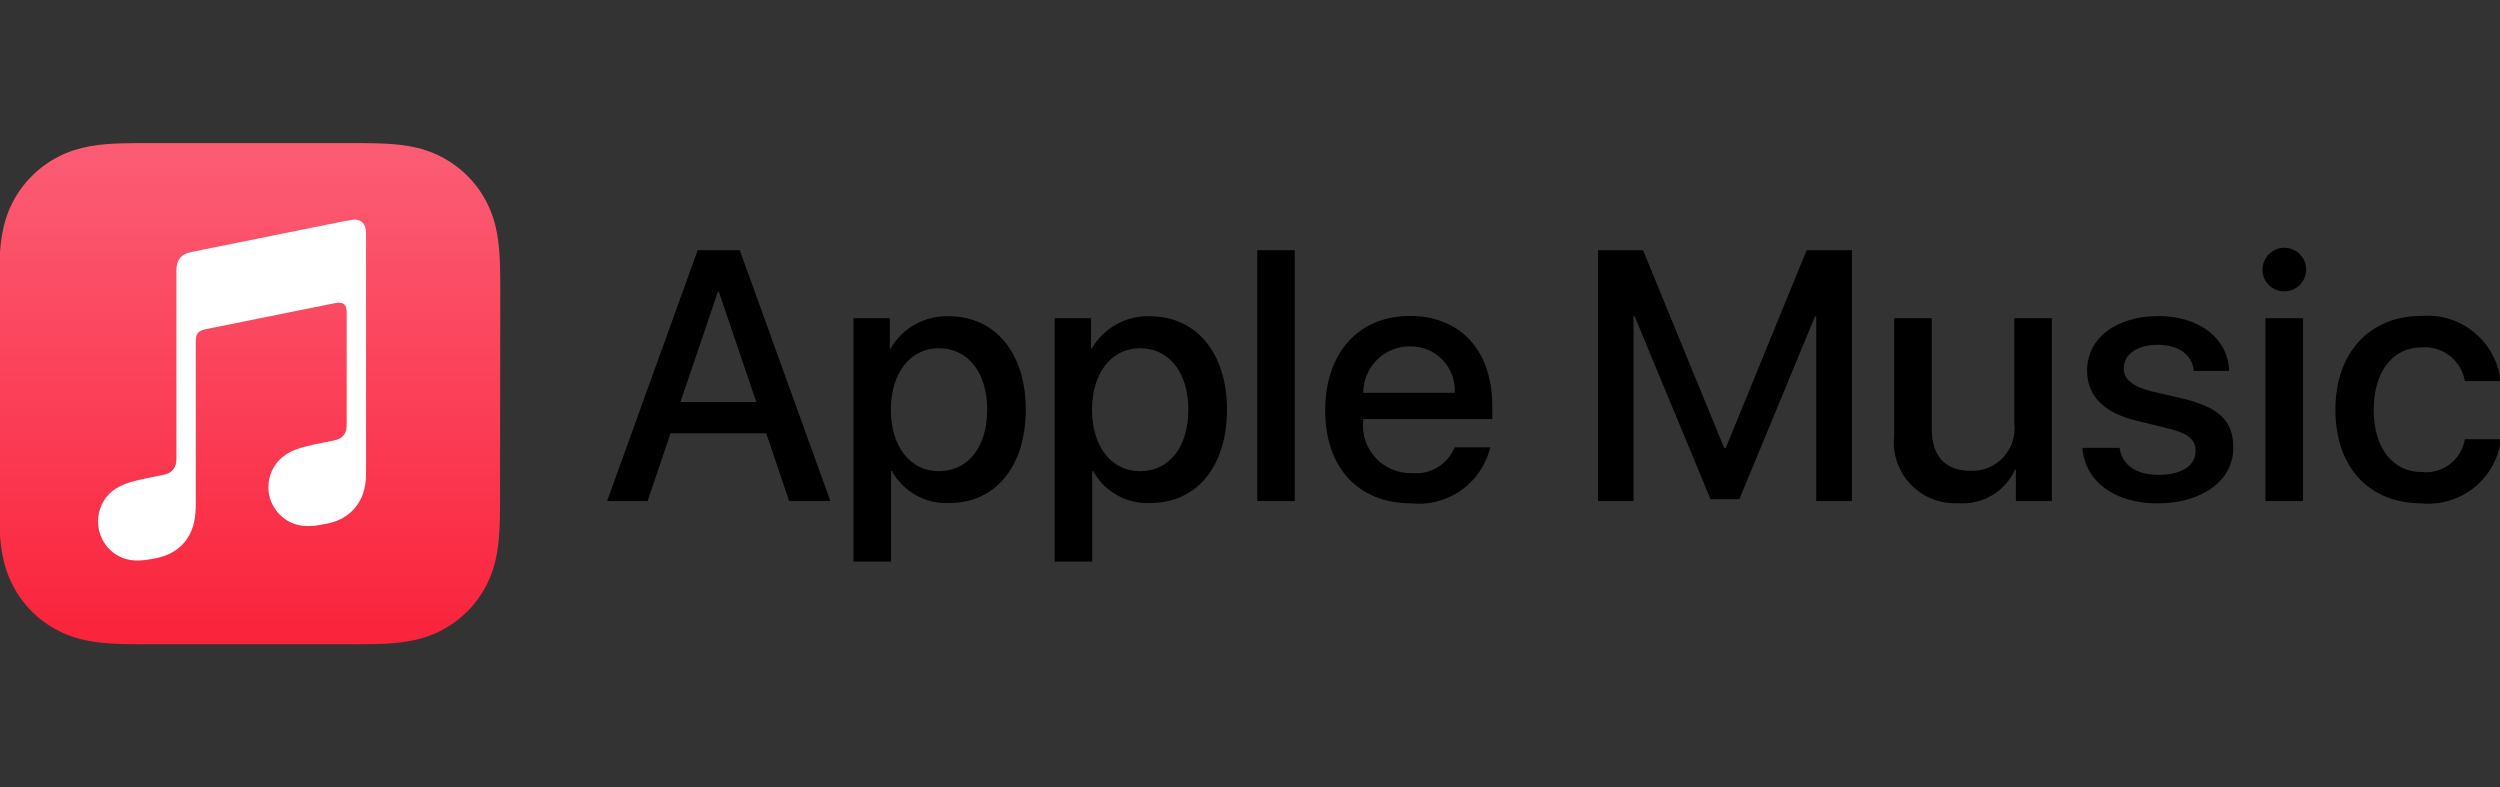 <svg width="127" height="40" viewBox="0 0 127 40" fill="none" xmlns="http://www.w3.org/2000/svg">
<rect x="0" y="0" width="127" height="40" fill="#333333" stroke="none"/>
<g clip-path="url(#clip0_1_255)">
<path d="M38.922 22.009H34.064L32.898 25.454H30.841L35.443 12.709H37.58L42.183 25.454H40.089L38.922 22.009ZM34.567 20.42H38.418L36.519 14.829H36.466L34.567 20.42Z" fill="black"/>
<path d="M52.109 20.809C52.109 23.698 50.564 25.553 48.232 25.553C47.026 25.616 45.891 24.985 45.308 23.928H45.265V28.529H43.356V16.163H45.203V17.709H45.238C45.846 16.658 46.983 16.026 48.197 16.066C50.555 16.066 52.109 17.929 52.109 20.809ZM50.149 20.809C50.149 18.928 49.178 17.691 47.693 17.691C46.236 17.691 45.256 18.954 45.256 20.809C45.256 22.682 46.236 23.936 47.693 23.936C49.177 23.936 50.149 22.708 50.149 20.809Z" fill="black"/>
<path d="M62.33 20.809C62.33 23.698 60.784 25.553 58.452 25.553C57.246 25.616 56.111 24.985 55.529 23.928H55.485V28.529H53.577V16.163H55.423V17.709H55.458C56.066 16.658 57.204 16.026 58.417 16.066C60.775 16.066 62.33 17.929 62.33 20.809ZM60.368 20.809C60.368 18.928 59.397 17.691 57.912 17.691C56.455 17.691 55.475 18.954 55.475 20.809C55.475 22.682 56.455 23.936 57.912 23.936C59.397 23.936 60.368 22.708 60.368 20.809Z" fill="black"/>
<path d="M63.868 12.709H65.775V25.455H63.868V12.709Z" fill="black"/>
<path d="M75.703 22.726C75.27 24.543 73.56 25.758 71.702 25.57C68.999 25.57 67.32 23.759 67.32 20.854C67.32 17.939 69.007 16.049 71.622 16.049C74.192 16.049 75.809 17.815 75.809 20.633V21.287H69.247V21.402C69.186 22.093 69.424 22.778 69.903 23.282C70.381 23.786 71.052 24.06 71.747 24.034C72.672 24.12 73.545 23.589 73.893 22.726H75.703ZM69.255 19.953H73.901C73.936 19.331 73.71 18.723 73.277 18.276C72.844 17.828 72.244 17.581 71.622 17.594C70.995 17.59 70.391 17.838 69.947 18.281C69.502 18.723 69.254 19.324 69.255 19.953Z" fill="black"/>
<path d="M92.265 25.455V16.074H92.203L88.36 25.358H86.894L83.043 16.074H82.982V25.455H81.179V12.709H83.466L87.592 22.769H87.663L91.779 12.709H94.077V25.455H92.265Z" fill="black"/>
<path d="M104.235 25.455H102.407V23.857H102.362C101.859 24.977 100.707 25.659 99.482 25.561C98.571 25.614 97.684 25.263 97.055 24.6C96.427 23.937 96.122 23.032 96.225 22.126V16.163H98.132V21.755C98.132 23.168 98.803 23.919 100.12 23.919C100.745 23.939 101.35 23.686 101.775 23.224C102.199 22.763 102.401 22.139 102.327 21.517V16.164H104.236L104.235 25.455Z" fill="black"/>
<path d="M109.661 16.057C111.719 16.057 113.195 17.197 113.238 18.84H111.446C111.366 18.018 110.669 17.515 109.609 17.515C108.575 17.515 107.886 17.992 107.886 18.717C107.886 19.273 108.345 19.643 109.309 19.883L110.871 20.244C112.744 20.695 113.451 21.384 113.451 22.745C113.451 24.423 111.862 25.571 109.592 25.571C107.401 25.571 105.925 24.449 105.785 22.753H107.675C107.808 23.646 108.522 24.122 109.681 24.122C110.819 24.122 111.536 23.654 111.536 22.912C111.536 22.338 111.183 22.029 110.211 21.782L108.55 21.375C106.872 20.969 106.024 20.113 106.024 18.823C106.022 17.179 107.497 16.057 109.661 16.057Z" fill="black"/>
<path d="M114.936 13.716C114.927 13.265 115.192 12.854 115.606 12.675C116.021 12.497 116.501 12.587 116.822 12.903C117.144 13.22 117.242 13.699 117.07 14.116C116.898 14.533 116.49 14.804 116.04 14.802C115.435 14.806 114.942 14.321 114.936 13.716ZM115.086 16.163H116.994V25.455H115.086V16.163Z" fill="black"/>
<path d="M125.212 19.36C125.038 18.306 124.086 17.561 123.021 17.646C121.555 17.646 120.584 18.874 120.584 20.809C120.584 22.787 121.563 23.981 123.039 23.981C124.092 24.086 125.043 23.354 125.213 22.311H127.049C126.811 24.31 125.025 25.755 123.02 25.571C120.371 25.571 118.639 23.76 118.639 20.81C118.639 17.922 120.37 16.05 123.002 16.05C125.02 15.879 126.807 17.348 127.03 19.361L125.212 19.36Z" fill="black"/>
<path fill-rule="evenodd" clip-rule="evenodd" d="M25.413 15.234C25.413 14.93 25.413 14.626 25.413 14.322C25.413 14.067 25.409 13.809 25.402 13.554C25.388 12.995 25.353 12.433 25.254 11.882C25.155 11.323 24.989 10.8 24.73 10.29C24.476 9.792 24.143 9.332 23.747 8.936C23.351 8.54 22.892 8.207 22.393 7.953C21.884 7.695 21.364 7.528 20.805 7.429C20.253 7.33 19.691 7.298 19.133 7.281C18.874 7.277 18.616 7.274 18.362 7.27C18.057 7.27 17.753 7.27 17.449 7.27H7.915C7.611 7.27 7.307 7.27 7.003 7.27C6.748 7.27 6.49 7.274 6.236 7.281C5.677 7.295 5.115 7.33 4.563 7.429C4.004 7.532 3.481 7.695 2.975 7.956C2.473 8.211 2.017 8.543 1.621 8.939C1.225 9.335 0.889 9.792 0.634 10.294C0.376 10.803 0.21 11.323 0.111 11.885C0.012 12.437 -0.02 12.999 -0.038 13.558C-0.041 13.812 -0.045 14.067 -0.048 14.322C-0.048 14.626 -0.048 14.93 -0.048 15.234V24.764C-0.048 25.069 -0.048 25.373 -0.048 25.677C-0.048 25.931 -0.045 26.189 -0.038 26.444C-0.024 27.003 0.012 27.565 0.111 28.117C0.21 28.675 0.376 29.199 0.634 29.708C0.889 30.207 1.221 30.666 1.617 31.063C2.013 31.459 2.473 31.791 2.972 32.046C3.481 32.304 4.001 32.47 4.559 32.569C5.111 32.668 5.673 32.7 6.232 32.718C6.487 32.725 6.745 32.728 6.999 32.728C7.304 32.732 7.608 32.728 7.912 32.728H17.442C17.746 32.728 18.05 32.728 18.355 32.728C18.609 32.728 18.867 32.725 19.122 32.718C19.681 32.703 20.243 32.668 20.794 32.569C21.353 32.47 21.877 32.304 22.382 32.046C22.881 31.791 23.341 31.459 23.737 31.063C24.133 30.666 24.465 30.21 24.72 29.708C24.978 29.199 25.144 28.679 25.243 28.117C25.342 27.565 25.374 27.003 25.392 26.444C25.399 26.189 25.402 25.931 25.402 25.677C25.406 25.373 25.402 25.069 25.402 24.764L25.413 15.234Z" fill="url(#paint0_linear_1_255)"/>
<path fill-rule="evenodd" clip-rule="evenodd" d="M17.951 11.16C17.892 11.167 17.343 11.263 17.276 11.277L9.708 12.805H9.705C9.507 12.847 9.351 12.918 9.235 13.017C9.09 13.137 9.012 13.31 8.98 13.508C8.973 13.551 8.962 13.636 8.962 13.763C8.962 13.763 8.962 21.493 8.962 23.233C8.962 23.456 8.945 23.668 8.796 23.852C8.647 24.036 8.46 24.089 8.244 24.135C8.078 24.167 7.915 24.202 7.749 24.234C7.123 24.361 6.717 24.446 6.349 24.588C5.995 24.726 5.734 24.899 5.521 25.118C5.104 25.553 4.934 26.147 4.994 26.702C5.044 27.176 5.256 27.629 5.624 27.961C5.872 28.188 6.179 28.361 6.543 28.432C6.922 28.506 7.321 28.481 7.908 28.361C8.22 28.297 8.513 28.198 8.792 28.036C9.068 27.873 9.305 27.657 9.489 27.392C9.673 27.127 9.793 26.833 9.86 26.519C9.928 26.197 9.945 25.903 9.945 25.581V17.37C9.945 16.931 10.069 16.815 10.426 16.727C10.426 16.727 16.717 15.457 17.011 15.4C17.421 15.322 17.612 15.439 17.612 15.867V21.476C17.612 21.698 17.609 21.921 17.46 22.105C17.311 22.289 17.124 22.342 16.908 22.388C16.742 22.42 16.579 22.455 16.413 22.487C15.787 22.614 15.381 22.699 15.013 22.841C14.659 22.979 14.398 23.152 14.185 23.371C13.768 23.806 13.584 24.4 13.644 24.956C13.694 25.429 13.92 25.882 14.288 26.214C14.536 26.441 14.843 26.607 15.207 26.681C15.586 26.755 15.985 26.731 16.572 26.61C16.884 26.547 17.177 26.455 17.456 26.289C17.732 26.126 17.969 25.91 18.153 25.645C18.337 25.38 18.457 25.086 18.524 24.772C18.592 24.45 18.595 24.156 18.595 23.834V11.829C18.592 11.394 18.362 11.125 17.951 11.16Z" fill="white"/>
</g>
<defs>
<linearGradient id="paint0_linear_1_255" x1="12.682" y1="32.633" x2="12.682" y2="7.819" gradientUnits="userSpaceOnUse">
<stop stop-color="#FA233B"/>
<stop offset="1" stop-color="#FB5C74"/>
</linearGradient>
<clipPath id="clip0_1_255">
<rect width="127" height="40" fill="white"/>
</clipPath>
</defs>
</svg>
